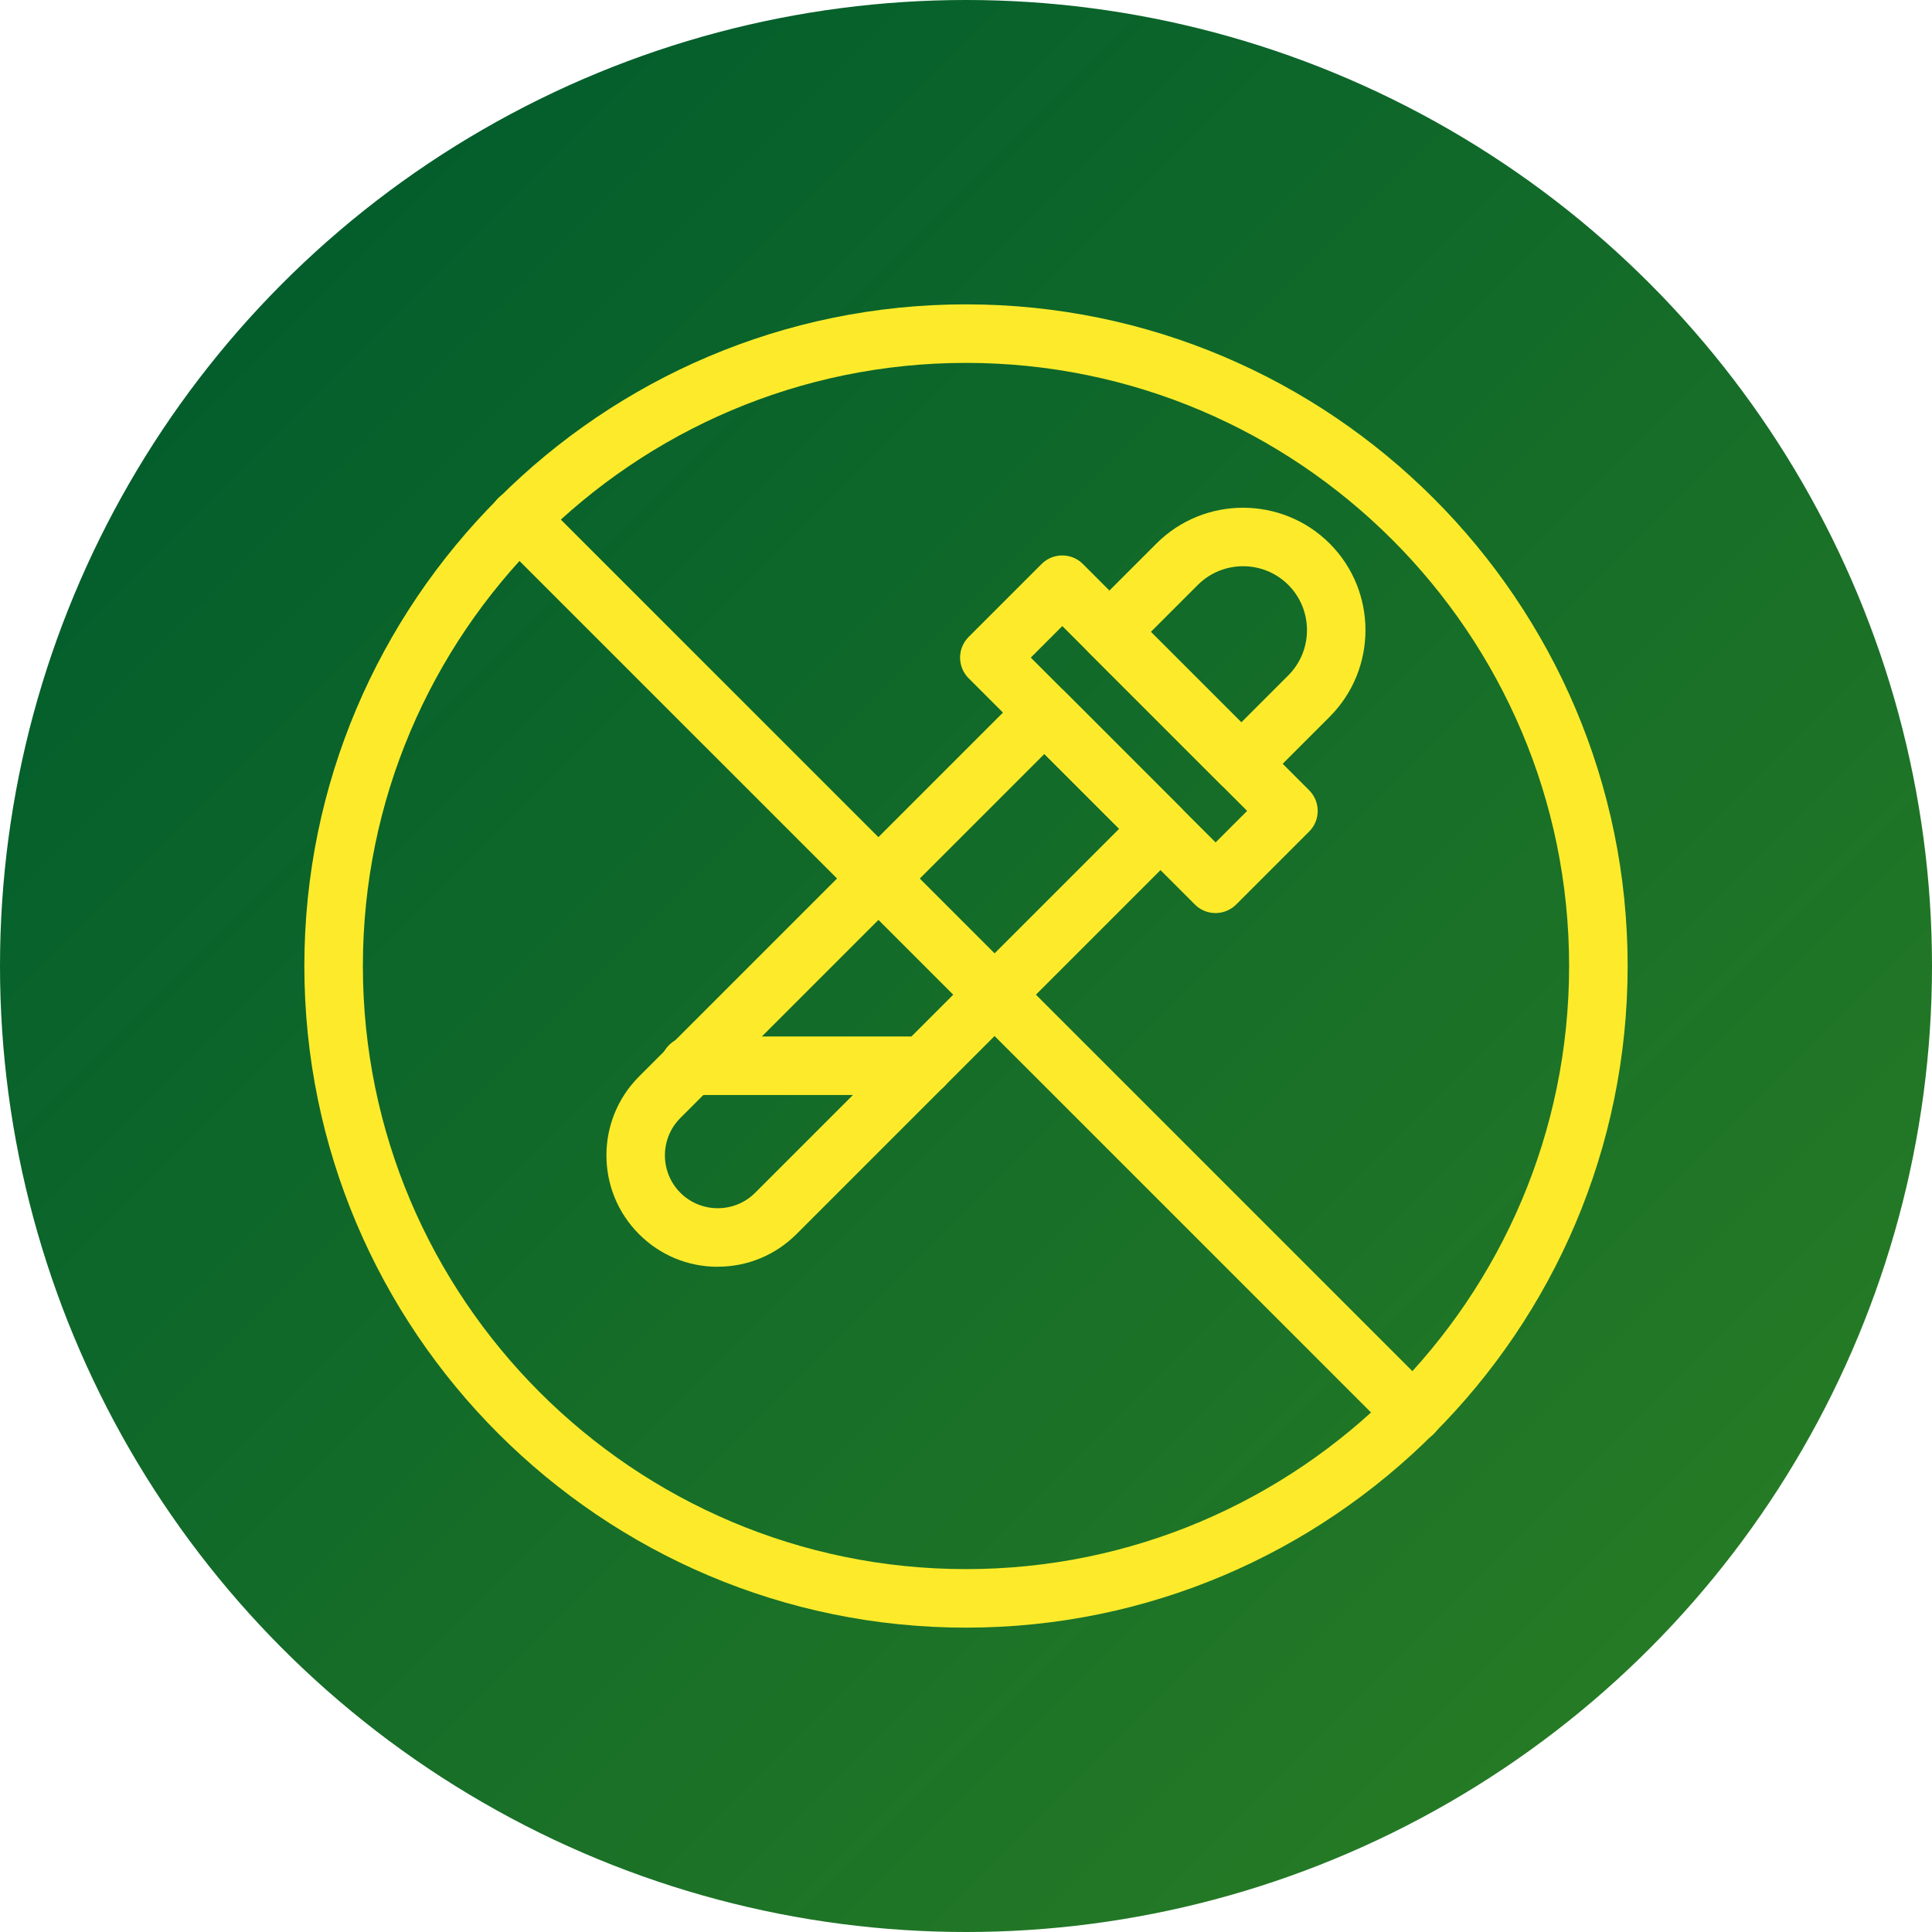 <?xml version="1.0" encoding="UTF-8"?>
<svg id="Layer_2" data-name="Layer 2" xmlns="http://www.w3.org/2000/svg" xmlns:xlink="http://www.w3.org/1999/xlink" viewBox="0 0 297.08 297.08">
  <defs>
    <style>
      .cls-1 {
        fill: url(#linear-gradient);
      }

      .cls-2 {
        fill: #fdeb2b;
      }
    </style>
    <linearGradient id="linear-gradient" x1="43.51" y1="43.51" x2="253.57" y2="253.57" gradientUnits="userSpaceOnUse">
      <stop offset="0" stop-color="#035e2c"/>
      <stop offset="1" stop-color="#257a25"/>
    </linearGradient>
  </defs>
  <g id="Layer_1-2" data-name="Layer 1">
    <g>
      <circle class="cls-1" cx="148.54" cy="148.54" r="148.54"/>
      <g>
        <g>
          <path class="cls-2" d="M148.54,250.28c-56.1,0-101.74-45.64-101.74-101.74s45.64-101.74,101.74-101.74,101.74,45.64,101.74,101.74-45.64,101.74-101.74,101.74ZM148.54,55.8c-51.14,0-92.74,41.6-92.74,92.74s41.6,92.74,92.74,92.74,92.74-41.6,92.74-92.74-41.6-92.74-92.74-92.74Z"/>
          <path class="cls-2" d="M217.29,221.8c-1.15,0-2.3-.44-3.18-1.32L76.59,82.97c-1.76-1.76-1.76-4.61,0-6.36,1.76-1.76,4.61-1.76,6.36,0l137.52,137.52c1.76,1.76,1.76,4.61,0,6.36-.88.88-2.03,1.32-3.18,1.32Z"/>
        </g>
        <g>
          <path class="cls-2" d="M110.37,194.79c-4.58,0-8.88-1.78-12.11-5.02-6.68-6.68-6.68-17.55,0-24.23l59.15-59.15c.84-.84,1.99-1.32,3.18-1.32h0c1.19,0,2.34.47,3.18,1.32l17.86,17.86c1.76,1.76,1.76,4.61,0,6.36l-59.15,59.15c-3.24,3.24-7.54,5.02-12.11,5.02ZM160.59,115.94l-55.97,55.97c-3.17,3.17-3.17,8.33,0,11.5,3.17,3.17,8.33,3.17,11.5,0l55.97-55.97-11.5-11.5Z"/>
          <path class="cls-2" d="M142.02,168.38h-35.96c-2.49,0-4.5-2.01-4.5-4.5s2.01-4.5,4.5-4.5h35.96c2.49,0,4.5,2.01,4.5,4.5s-2.01,4.5-4.5,4.5Z"/>
          <path class="cls-2" d="M186.91,140.4c-1.19,0-2.34-.47-3.18-1.32l-34.78-34.78c-1.76-1.76-1.76-4.61,0-6.36l11.21-11.21c1.76-1.76,4.61-1.76,6.36,0l34.78,34.78c1.76,1.76,1.76,4.61,0,6.36l-11.21,11.21c-.84.84-1.99,1.32-3.18,1.32ZM158.5,101.12l28.42,28.42,4.85-4.85-28.42-28.42-4.85,4.85Z"/>
          <path class="cls-2" d="M190.87,121.93c-1.15,0-2.3-.44-3.18-1.32l-20.27-20.27c-1.76-1.76-1.76-4.61,0-6.36l10.4-10.4c7.35-7.34,19.29-7.34,26.64,0,7.34,7.34,7.34,19.29,0,26.64l-10.4,10.4c-.88.88-2.03,1.32-3.18,1.32ZM176.97,97.16l13.91,13.91,7.22-7.22c3.83-3.83,3.83-10.08,0-13.91s-10.07-3.83-13.91,0l-7.22,7.22Z"/>
        </g>
      </g>
    </g>
  </g>
</svg>